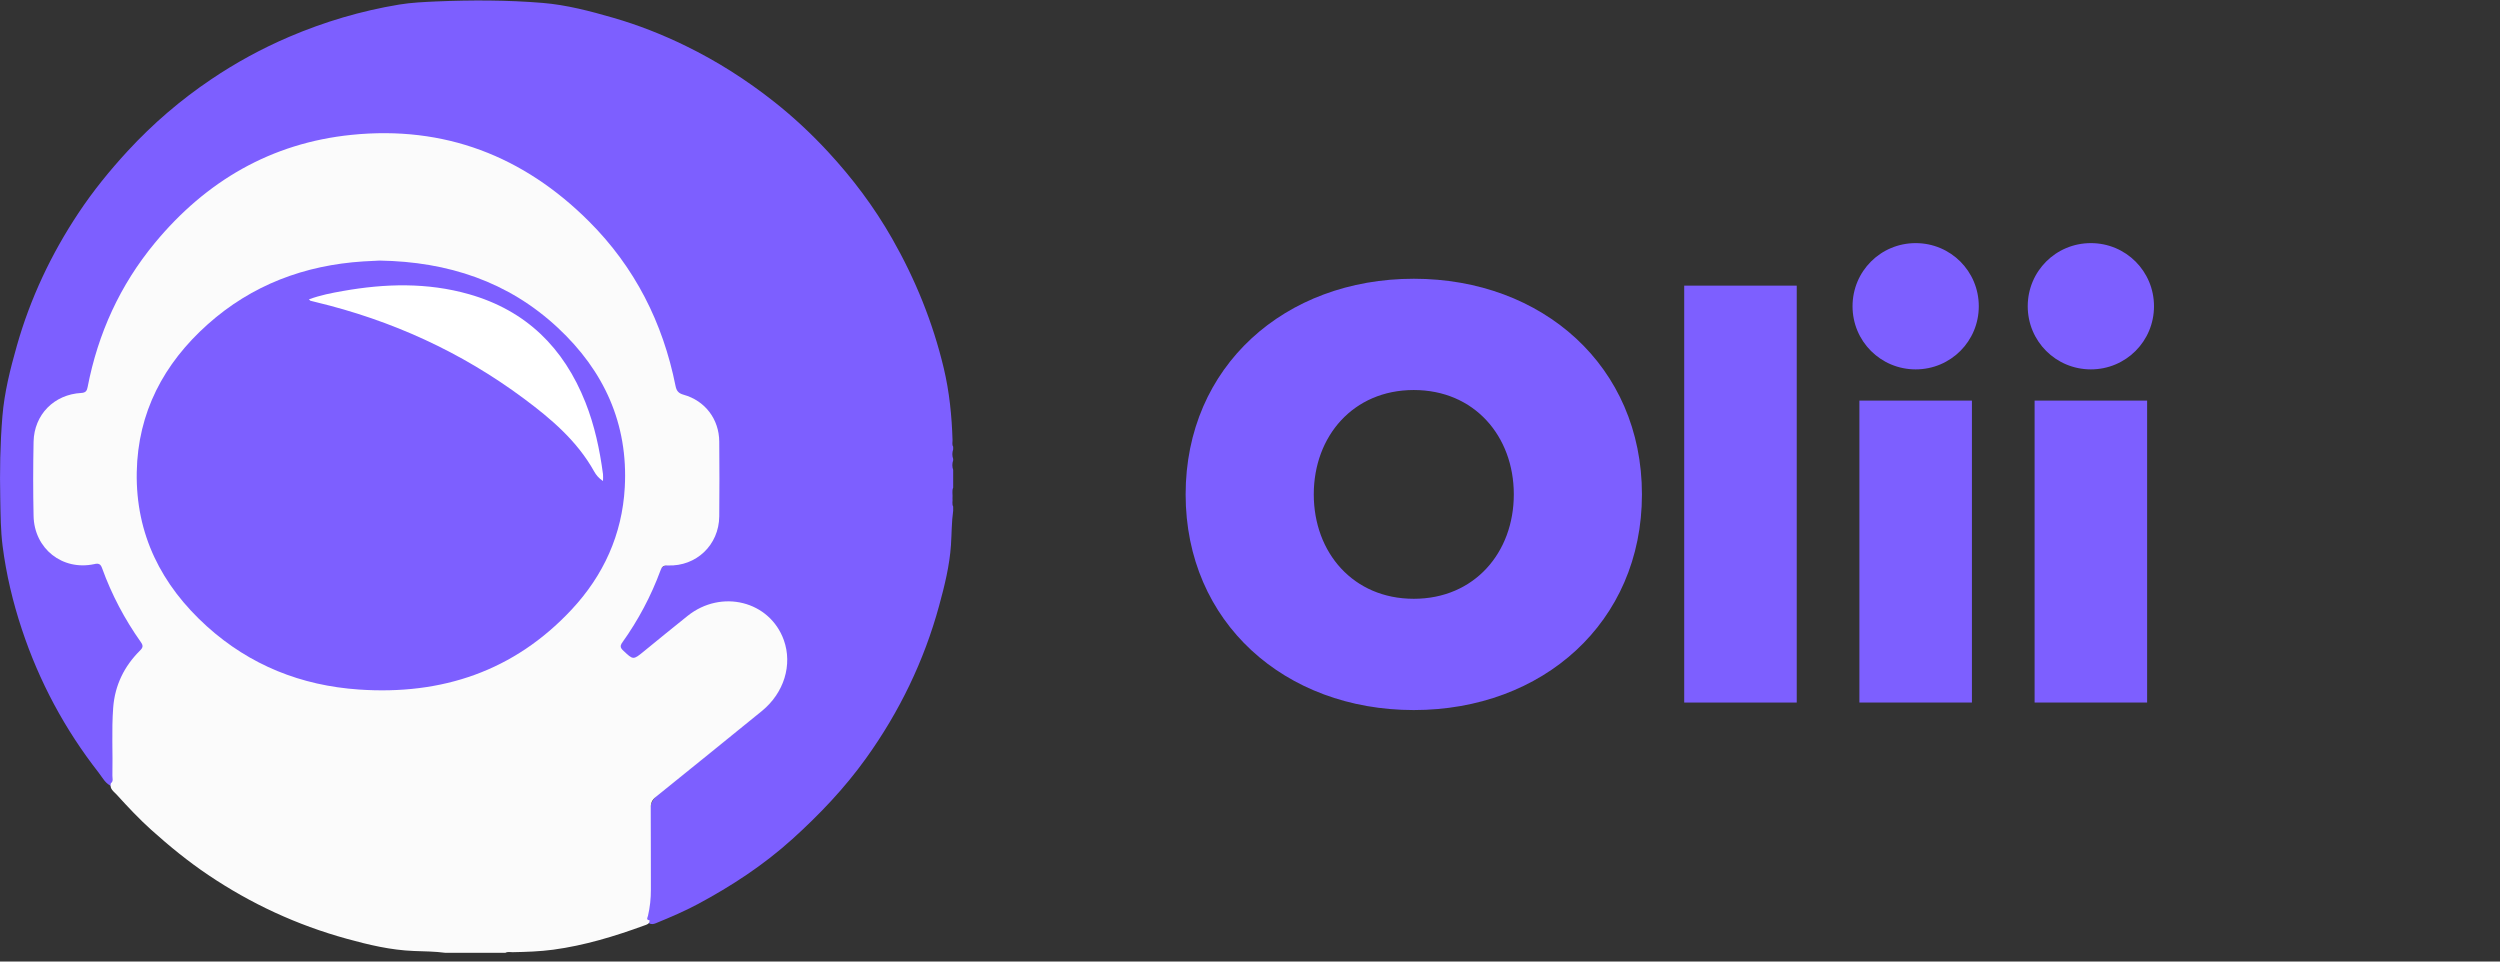 <svg width="130" height="50" viewBox="0 0 130 50" fill="none" xmlns="http://www.w3.org/2000/svg">
<rect x="0" y="0" width="130" height="50" fill="#333333" stroke="none"/>
<g clip-path="url(#clip0_1203_3321)">
<path d="M49.565 26.344V26.556C49.483 27.148 49.489 27.747 49.45 28.343C49.377 29.42 49.118 30.458 48.836 31.492C48.051 34.373 46.767 37.02 45.025 39.444C43.914 40.992 42.611 42.359 41.2 43.634C39.705 44.984 38.036 46.079 36.266 47.024C35.59 47.385 34.887 47.685 34.179 47.976C34.072 48.021 33.964 48.074 33.838 48.044C33.652 47.995 33.603 47.86 33.631 47.691C33.919 45.931 33.735 44.158 33.756 42.393C33.762 41.841 33.958 41.49 34.364 41.172C36.153 39.77 37.902 38.32 39.67 36.89C41.067 35.76 41.265 33.789 40.091 32.451C39.449 31.719 38.302 31.297 37.074 31.666C36.311 31.896 35.745 32.412 35.153 32.894C34.55 33.385 33.948 33.875 33.337 34.356C33.06 34.573 32.914 34.556 32.655 34.318C32.584 34.256 32.518 34.187 32.453 34.12C32.161 33.818 32.14 33.694 32.375 33.349C32.917 32.547 33.39 31.703 33.807 30.831C33.972 30.489 34.107 30.138 34.244 29.787C34.358 29.497 34.534 29.373 34.853 29.361C36.098 29.322 37.032 28.559 37.272 27.421C37.307 27.256 37.307 27.093 37.307 26.929C37.307 25.642 37.311 24.357 37.307 23.07C37.303 22.026 36.74 21.185 35.755 20.853C35.302 20.702 35.104 20.447 35.01 19.99C34.416 17.124 33.151 14.578 31.224 12.381C29.998 10.98 28.56 9.825 26.904 8.946C25.195 8.042 23.389 7.467 21.472 7.255C18.999 6.98 16.611 7.361 14.314 8.306C12.2 9.175 10.368 10.468 8.835 12.159C6.807 14.399 5.483 17.012 4.864 19.978C4.732 20.61 4.719 20.628 4.076 20.708C2.892 20.859 2.012 21.856 1.981 23.143C1.952 24.381 1.95 25.62 1.981 26.86C2.016 28.245 2.884 29.169 4.258 29.351C4.476 29.381 4.679 29.314 4.889 29.294C5.306 29.259 5.396 29.3 5.573 29.685C5.694 29.954 5.796 30.23 5.91 30.503C6.304 31.442 6.811 32.317 7.378 33.161C7.736 33.697 7.724 33.751 7.301 34.222C6.635 34.966 6.257 35.837 6.143 36.829C6.006 38.018 6.114 39.211 6.073 40.4C6.067 40.588 6.123 40.819 5.857 40.902C5.489 40.784 5.336 40.439 5.124 40.17C3.366 37.92 2.036 35.435 1.137 32.725C0.668 31.313 0.323 29.865 0.135 28.39C0.033 27.586 0.031 26.77 0.014 25.958C-0.018 24.52 0.008 23.082 0.125 21.648C0.227 20.4 0.535 19.184 0.876 17.981C1.577 15.512 2.661 13.214 4.08 11.078C4.842 9.929 5.71 8.862 6.647 7.845C7.948 6.435 9.392 5.197 10.977 4.128C12.259 3.263 13.613 2.523 15.037 1.915C16.877 1.129 18.778 0.566 20.753 0.238C21.394 0.132 22.04 0.105 22.685 0.075C24.533 -0.003 26.381 0.001 28.224 0.152C29.471 0.256 30.682 0.577 31.883 0.923C33.188 1.299 34.448 1.796 35.667 2.392C37.301 3.19 38.829 4.165 40.258 5.295C41.259 6.086 42.19 6.955 43.054 7.889C44.331 9.268 45.454 10.762 46.387 12.399C47.598 14.521 48.507 16.763 49.075 19.143C49.369 20.377 49.493 21.624 49.532 22.886C49.536 22.999 49.495 23.121 49.565 23.229V23.37C49.508 23.535 49.508 23.7 49.565 23.866V23.937C49.508 24.102 49.508 24.267 49.565 24.433V25.354C49.489 25.534 49.55 25.722 49.53 25.907C49.548 26.052 49.491 26.203 49.565 26.344Z" fill="#7D5FFF"/>
<path d="M5.763 40.731C5.91 40.627 5.841 40.47 5.845 40.339C5.871 39.16 5.798 37.979 5.886 36.8C5.973 35.635 6.458 34.644 7.283 33.826C7.44 33.669 7.454 33.573 7.325 33.391C6.482 32.2 5.806 30.921 5.31 29.549C5.232 29.332 5.142 29.281 4.901 29.334C3.245 29.689 1.781 28.533 1.746 26.831C1.718 25.544 1.72 24.257 1.746 22.972C1.775 21.56 2.812 20.51 4.227 20.434C4.462 20.42 4.521 20.318 4.558 20.122C5.097 17.334 6.243 14.821 8.05 12.636C10.714 9.415 14.106 7.435 18.284 7.012C23.099 6.523 27.219 8.106 30.631 11.516C33.008 13.891 34.467 16.771 35.126 20.061C35.177 20.318 35.271 20.449 35.547 20.526C36.666 20.838 37.391 21.797 37.401 22.958C37.413 24.257 37.414 25.555 37.401 26.854C37.385 28.339 36.209 29.461 34.726 29.404C34.501 29.396 34.418 29.465 34.348 29.657C33.856 30.993 33.192 32.239 32.369 33.398C32.241 33.579 32.241 33.675 32.408 33.83C32.929 34.32 32.921 34.328 33.476 33.875C34.234 33.257 34.991 32.635 35.757 32.025C37.518 30.619 40.03 31.254 40.759 33.286C41.218 34.568 40.769 36.035 39.627 36.965C37.787 38.459 35.947 39.954 34.101 41.439C33.905 41.596 33.836 41.759 33.838 42.006C33.85 43.423 33.838 44.839 33.846 46.255C33.848 46.718 33.799 47.173 33.695 47.623C33.676 47.709 33.576 47.836 33.776 47.854C33.789 48.05 33.627 48.08 33.503 48.125C31.963 48.688 30.398 49.164 28.769 49.384C28.074 49.478 27.364 49.5 26.659 49.514C26.532 49.516 26.4 49.476 26.279 49.547H23.165C22.618 49.474 22.068 49.471 21.519 49.451C20.32 49.406 19.164 49.129 18.02 48.813C15.445 48.103 13.046 46.993 10.83 45.5C9.784 44.796 8.81 44.001 7.869 43.156C7.227 42.579 6.643 41.953 6.065 41.318C5.92 41.159 5.684 41.02 5.765 40.735L5.763 40.731Z" fill="#FBFBFB"/>
<path d="M19.744 13.55C23.304 13.609 26.436 14.643 29.014 17.05C31.405 19.282 32.672 22.032 32.488 25.348C32.353 27.798 31.381 29.926 29.718 31.705C26.727 34.905 22.971 36.151 18.666 35.856C15.668 35.652 12.995 34.591 10.756 32.567C8.392 30.43 7.052 27.782 7.111 24.549C7.168 21.446 8.512 18.911 10.797 16.869C13.099 14.813 15.837 13.789 18.897 13.593C19.203 13.573 19.509 13.562 19.742 13.55H19.744Z" fill="#7D5FFF"/>
<path d="M31.358 25.016C31.128 24.863 30.995 24.694 30.895 24.514C30.01 22.929 28.667 21.787 27.241 20.726C23.982 18.301 20.361 16.655 16.419 15.708C16.326 15.686 16.234 15.665 16.144 15.639C16.125 15.633 16.111 15.61 16.064 15.567C16.652 15.349 17.245 15.235 17.837 15.131C20.03 14.743 22.219 14.682 24.386 15.298C27.357 16.143 29.318 18.084 30.443 20.924C30.919 22.127 31.187 23.38 31.356 24.659C31.369 24.761 31.356 24.865 31.356 25.018L31.358 25.016Z" fill="white"/>
</g>
<path d="M61.653 25.709C61.653 32.372 66.821 36.923 73.517 36.923C80.213 36.923 85.381 32.372 85.381 25.709C85.381 19.046 80.213 14.495 73.517 14.495C66.821 14.495 61.653 19.046 61.653 25.709ZM78.718 25.709C78.718 28.732 76.67 31.137 73.517 31.137C70.364 31.137 68.316 28.732 68.316 25.709C68.316 22.686 70.364 20.281 73.517 20.281C76.67 20.281 78.718 22.686 78.718 25.709Z" fill="#7D5FFF"/>
<path d="M93.43 36.533V14.853H87.579V36.533H93.43Z" fill="#7D5FFF"/>
<path d="M99.615 19.208C101.435 19.208 102.897 17.745 102.897 15.925C102.897 14.105 101.435 12.642 99.615 12.642C97.794 12.642 96.332 14.105 96.332 15.925C96.332 17.745 97.794 19.208 99.615 19.208ZM102.54 36.533V20.833H96.689V36.533H102.54Z" fill="#7D5FFF"/>
<path d="M108.725 19.208C110.545 19.208 112.008 17.745 112.008 15.925C112.008 14.105 110.545 12.642 108.725 12.642C106.904 12.642 105.442 14.105 105.442 15.925C105.442 17.745 106.904 19.208 108.725 19.208ZM111.65 36.533V20.833H105.799V36.533H111.65Z" fill="#7D5FFF"/>
<defs>
<clipPath id="clip0_1203_3321">
<rect width="49.565" height="49.565" fill="white"/>
</clipPath>
</defs>
</svg>
